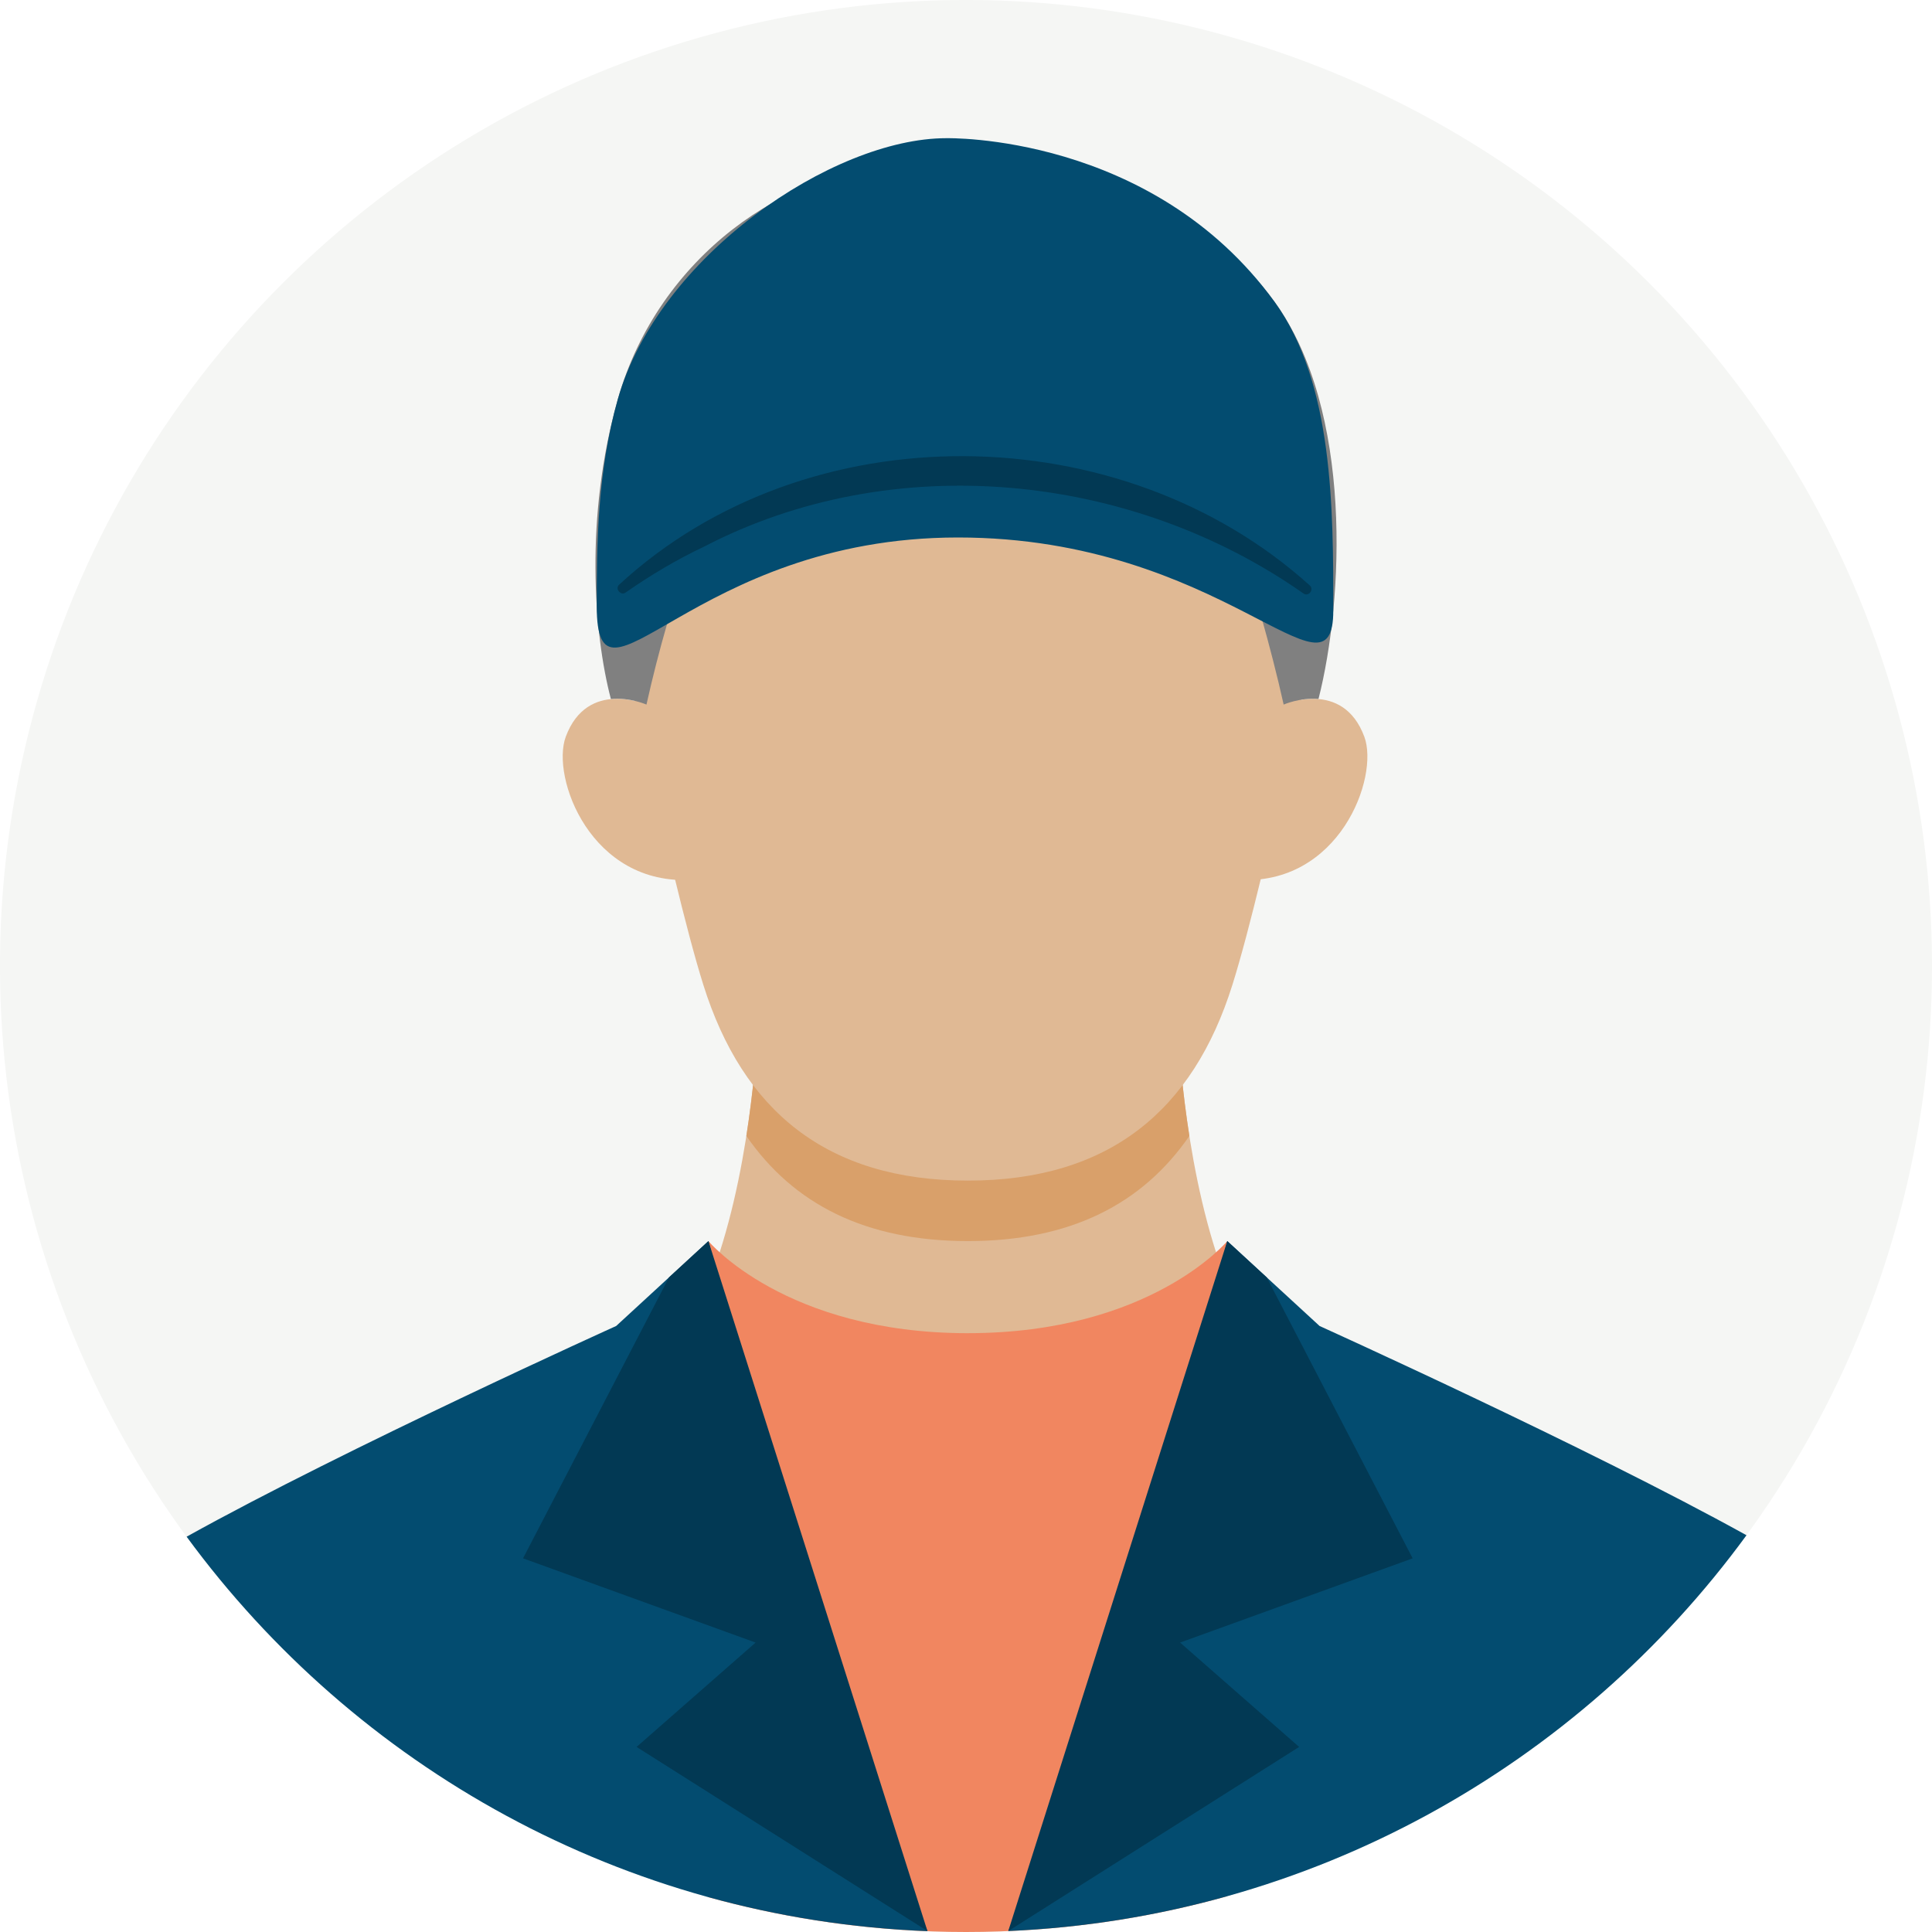 <?xml version="1.0" encoding="UTF-8"?><svg id="b" xmlns="http://www.w3.org/2000/svg" viewBox="0 0 110 110"><defs><style>.c{fill:gray;}.d{fill:#f18660;}.e{fill:#d9a06a;}.f{fill:#f5f6f4;}.g{fill:#023954;}.h{fill:#034c70;}.i{fill:#e0b994;}</style></defs><circle class="f" cx="55" cy="55" r="55" transform="translate(-22.782 55) rotate(-45)"/><path class="i" d="M55.106,93.696l23.665-12.774c-11.801.107-11.814-25.118-11.814-25.118h-23.702s-.012,25.225-11.814,25.118l23.665,12.774Z"/><path class="e" d="M55.106,70.662c5.837,0,9.938-2.11,12.611-5.985-.758-4.836-.76-8.873-.76-8.873h-23.702s-.003,4.037-.76,8.873c2.673,3.875,6.774,5.985,12.611,5.985Z"/><path class="d" d="M55.106,75.906c-10.412,0-14.771-5.243-14.771-5.243v37.357c4.669,1.289,9.586,1.98,14.665,1.98,5.156,0,10.145-.711,14.877-2.038v-37.3s-4.359,5.243-14.771,5.243Z"/><path class="i" d="M39.42,50.092c-5.783.364-8.064-5.84-7.207-8.147,1.228-3.306,4.593-1.83,4.593-1.83l2.614,9.976Z"/><path class="i" d="M73.086,40.116s3.365-1.477,4.593,1.83c.857,2.306-1.424,8.511-7.207,8.147l2.614-9.976Z"/><path class="i" d="M55.106,67.219c8.055,0,12.818-3.999,15.061-11.143,1.979-6.303,5.205-22.388,5.205-22.388,0,0,2.452-23.358-20.266-23.358s-20.266,23.358-20.266,23.358c0,0,3.226,16.085,5.205,22.388,2.243,7.144,7.006,11.143,15.061,11.143Z"/><path class="c" d="M72.566,17.182c-6.975-9.605-21.203-7.691-21.203-7.691-6.457,0-13.881,5.104-16.185,13.235-1.889,6.664-1.38,13.329-.397,17.073,1.075-.106,2.026.317,2.026.317,2.858-12.772,7.523-19.232,9.28-20.878,0,0,10.989-1.23,21.133,2.082,1.729,4.657,4.376,12.104,5.866,18.796,0,0,.926-.411,1.984-.32,1.431-5.622,1.979-16.441-2.504-22.614Z"/><path class="h" d="M72.566,17.182c-6.975-9.605-18.692-9.314-18.692-9.314-6.457,0-16.392,6.727-18.697,14.857-1.18,4.165-1.201,8.323-1.201,11.783,0,7.046,5.411-3.906,20.567-3.906,15.103,0,21.369,9.988,21.369,4.158,0-5.731.016-12.949-3.346-17.579Z"/><path class="h" d="M35.08,75.497s-15.384,6.953-24.455,11.996c9.605,13.095,24.864,21.779,42.181,22.459-5.877-14.25-12.47-39.29-12.47-39.29l-5.255,4.835Z"/><path class="h" d="M99.437,87.41c-9.09-5.037-24.304-11.912-24.304-11.912l-5.256-4.835s-6.591,25.031-12.468,39.282c17.266-.744,32.467-9.447,42.029-22.535Z"/><polygon class="g" points="80.431 88.725 67.19 93.521 73.967 99.463 57.407 109.945 69.876 70.662 72.123 72.73 80.431 88.725"/><polygon class="g" points="29.78 88.725 43.021 93.521 36.244 99.463 52.804 109.945 40.335 70.662 38.088 72.73 29.78 88.725"/><path class="g" d="M35.259,33.282c10.701-9.871,28.578-9.641,39.318.054.267.245-.097.68-.384.439-9.831-6.891-23.363-8.23-34.096-2.657-1.561.738-3.067,1.632-4.474,2.617-.276.208-.637-.221-.364-.453h0Z"/></svg>